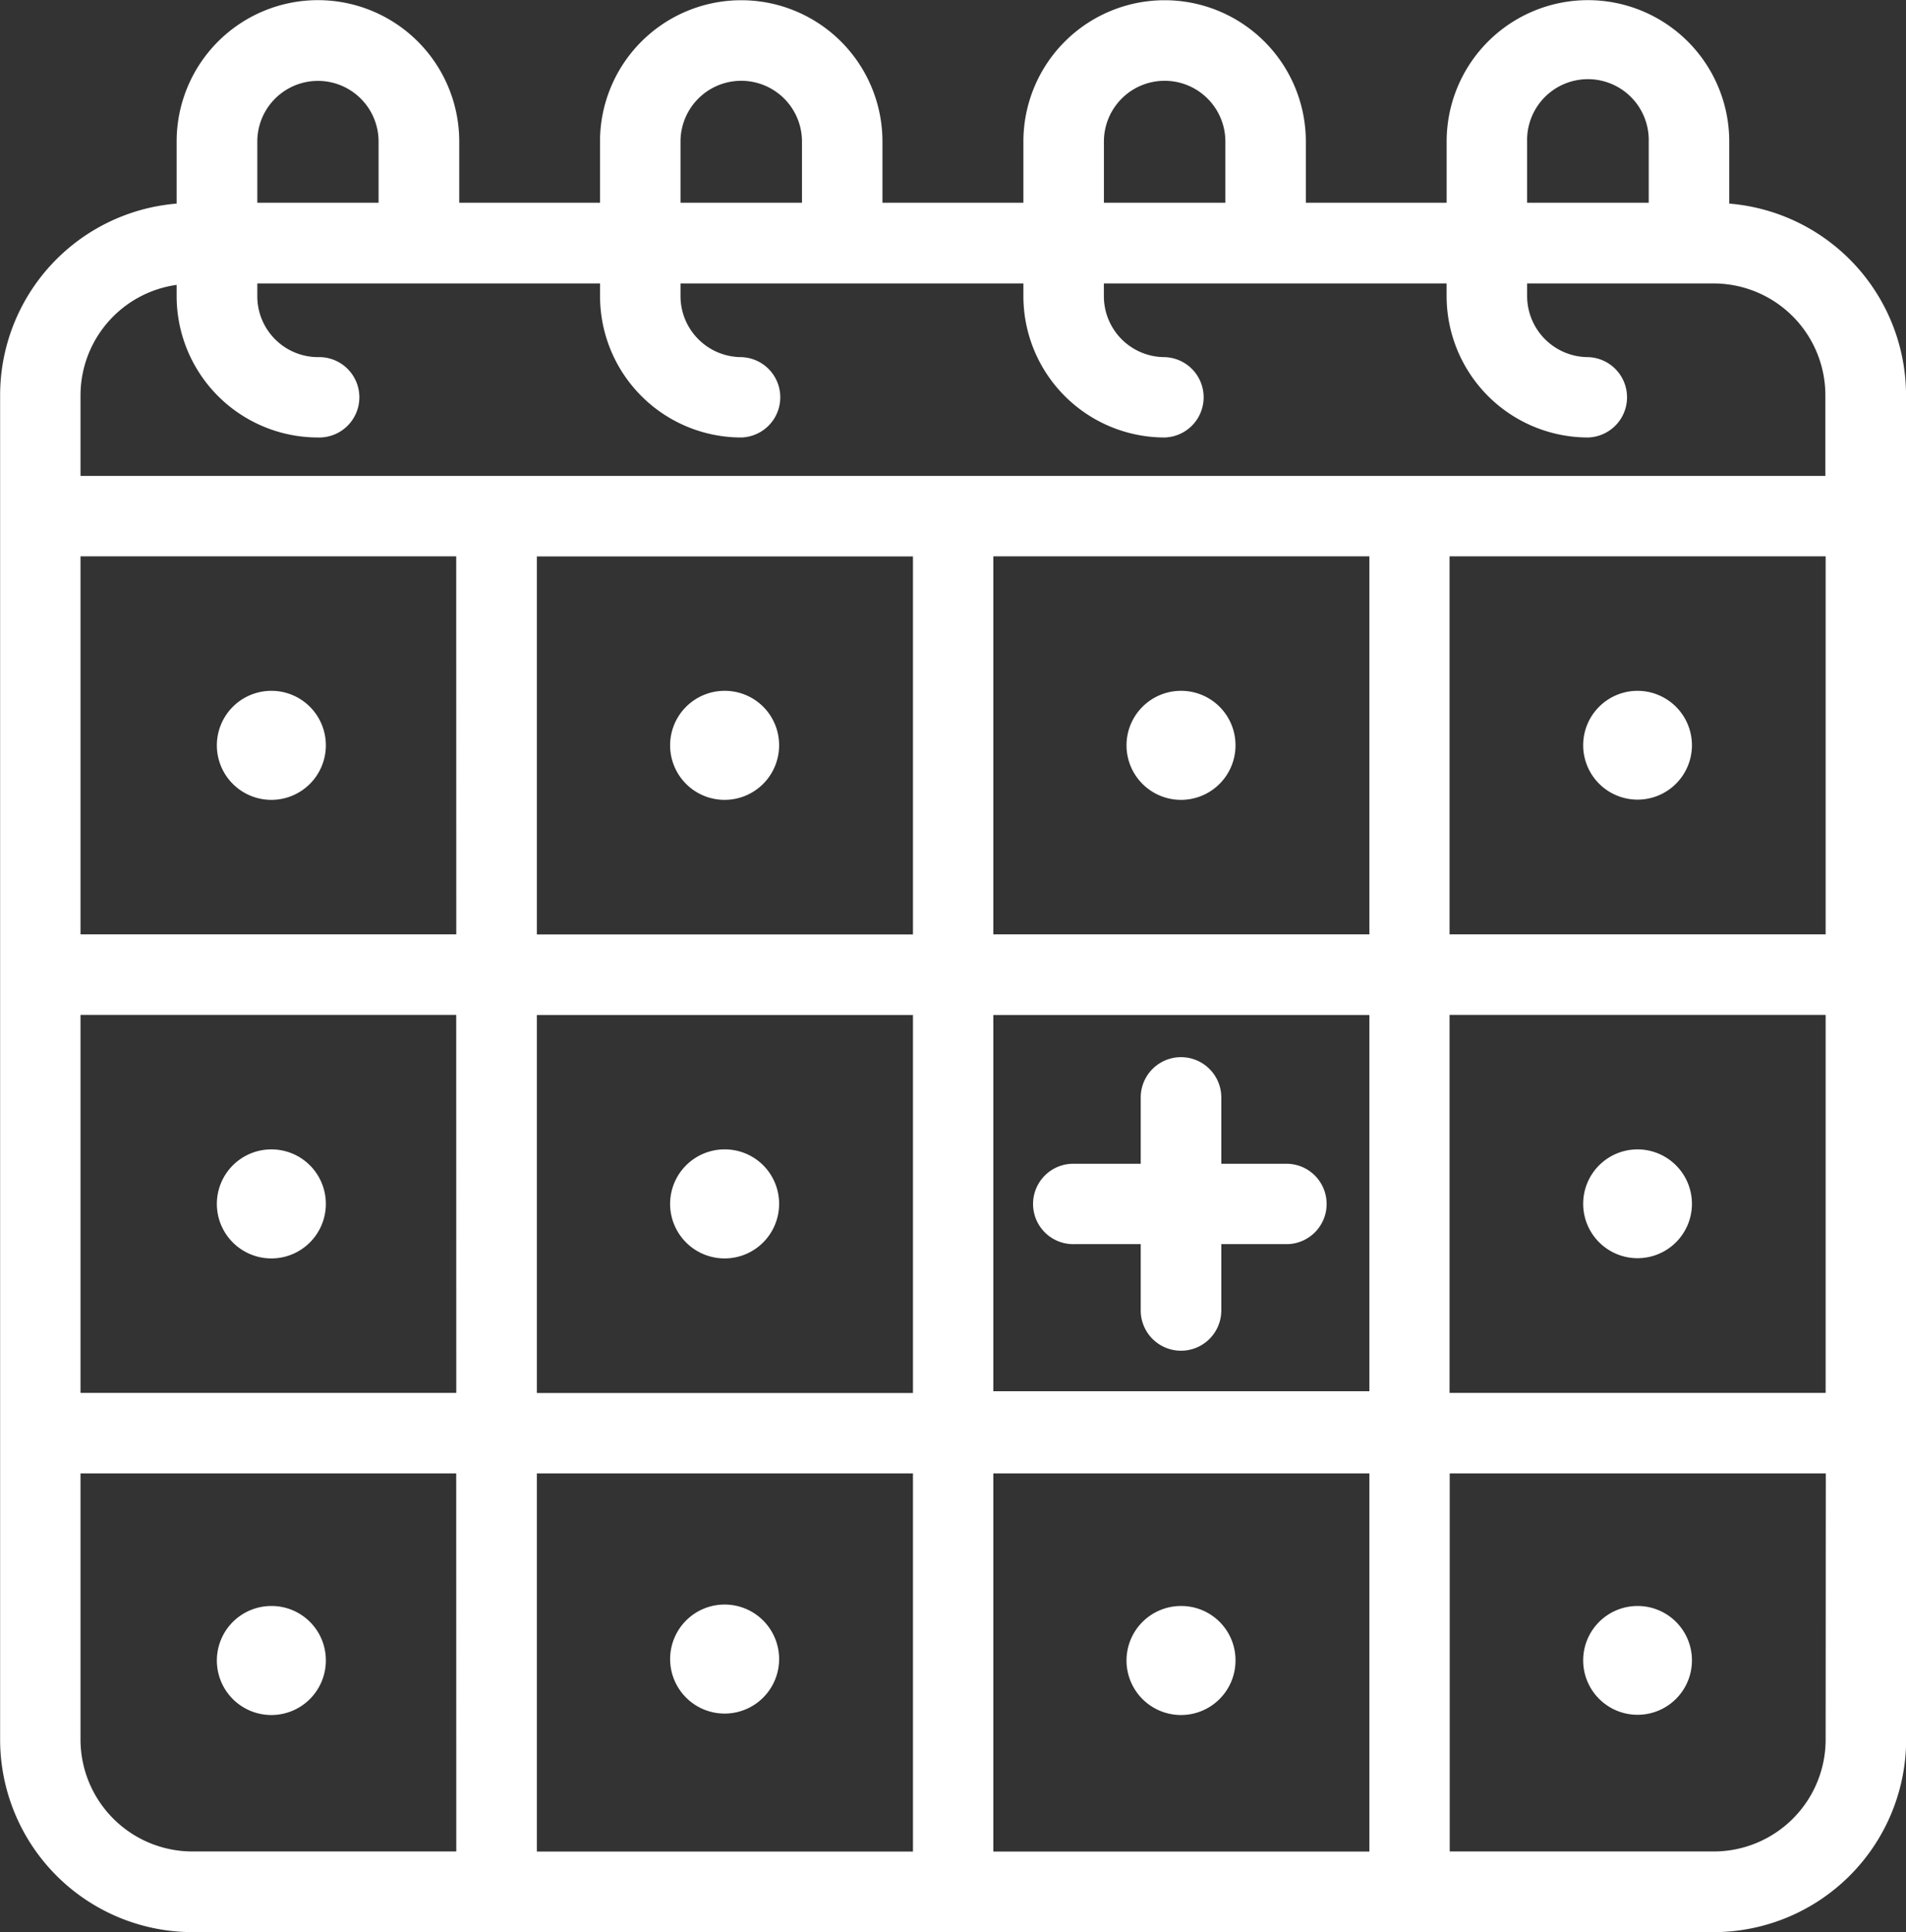 <?xml version="1.0" encoding="UTF-8"?> <svg xmlns="http://www.w3.org/2000/svg" width="49.667" height="50.327" viewBox="0 0 49.667 50.327"><rect x="0" y="0" width="49.667" height="50.327" fill="#333333" stroke="none"/><g id="Group_432" data-name="Group 432" transform="translate(-398.512 -342.732)"><path id="Path_354" data-name="Path 354" d="M448.18,368.127v-15.1a5.015,5.015,0,0,0-4.607-4.992v-1.617a3.682,3.682,0,1,0-7.364,0v1.594H432.54v-1.594a3.68,3.68,0,1,0-7.36,0v1.594h-3.673v-1.594a3.68,3.68,0,1,0-7.36,0v1.594h-3.668v-1.594a3.682,3.682,0,1,0-7.364,0v1.617a5.011,5.011,0,0,0-4.6,4.992v35.021a5.019,5.019,0,0,0,5.02,5.01h39.633a5.021,5.021,0,0,0,5.015-5.01V368.127Zm-9.874-21.708a1.585,1.585,0,1,1,3.169,0v1.594h-3.169Zm-11.028,0a1.582,1.582,0,1,1,3.165,0v1.594h-3.165Zm-11.033,0a1.582,1.582,0,1,1,3.165,0v1.594h-3.165Zm-11.028,0a1.58,1.58,0,1,1,3.16,0v1.594h-3.16Zm-4.607,6.609a2.908,2.908,0,0,1,2.505-2.876v.293a3.683,3.683,0,0,0,3.682,3.682,1.047,1.047,0,1,0,0-2.093,1.585,1.585,0,0,1-1.58-1.589v-.33h8.931v.33a3.682,3.682,0,0,0,3.682,3.682,1.047,1.047,0,0,0,0-2.093,1.589,1.589,0,0,1-1.585-1.589v-.33h8.935v.33a3.682,3.682,0,0,0,3.682,3.682,1.047,1.047,0,0,0,0-2.093,1.586,1.586,0,0,1-1.585-1.589v-.33h8.931v.33a3.686,3.686,0,0,0,3.687,3.682,1.047,1.047,0,0,0,0-2.093,1.593,1.593,0,0,1-1.589-1.589v-.33h4.859a2.914,2.914,0,0,1,2.913,2.913v2.1H400.61Zm9.792,37.929h-6.87a2.918,2.918,0,0,1-2.922-2.908V381.11H410.4Zm0-11.944H400.61v-9.846H410.4Zm0-11.944H400.61v-9.846H410.4Zm2.1,2.1h9.8v9.846h-9.8Zm9.8,21.79h-9.8V381.11h9.8Zm0-23.888h-9.8v-9.846h9.8Zm11.894,23.888h-9.8V381.11h9.8Zm0-11.99h-9.8v-9.8h9.8Zm0-11.9h-9.8v-9.846h9.8Zm11.889,20.98a2.916,2.916,0,0,1-2.913,2.908h-6.883V381.11h9.8Zm0-9.036h-9.8v-9.846h9.8Zm0-11.944h-9.8v-9.846h9.8Z" transform="translate(0 0)" fill="#fff"></path><path id="Path_355" data-name="Path 355" d="M411,351.52H409.27v-1.727a1.049,1.049,0,1,0-2.1,0v1.727h-1.726a1.047,1.047,0,1,0,0,2.093h1.726v1.726a1.049,1.049,0,1,0,2.1,0v-1.726H411a1.047,1.047,0,0,0,0-2.093Z" transform="translate(21.067 21.525)" fill="#fff"></path><path id="Path_356" data-name="Path 356" d="M402.586,348.081a1.42,1.42,0,1,1-1.42-1.42A1.418,1.418,0,0,1,402.586,348.081Z" transform="translate(4.417 14.065)" fill="#fff"></path><path id="Path_357" data-name="Path 357" d="M405.165,348.081a1.42,1.42,0,1,1-1.415-1.42A1.414,1.414,0,0,1,405.165,348.081Z" transform="translate(13.649 14.065)" fill="#fff"></path><path id="Path_358" data-name="Path 358" d="M407.761,348.081a1.42,1.42,0,1,1-1.415-1.42A1.417,1.417,0,0,1,407.761,348.081Z" transform="translate(22.946 14.065)" fill="#fff"></path><path id="Path_359" data-name="Path 359" d="M410.355,348.081a1.417,1.417,0,1,1-1.424-1.42A1.419,1.419,0,0,1,410.355,348.081Z" transform="translate(32.246 14.065)" fill="#fff"></path><path id="Path_360" data-name="Path 360" d="M402.586,350.689a1.42,1.42,0,1,1-1.42-1.42A1.418,1.418,0,0,1,402.586,350.689Z" transform="translate(4.417 23.401)" fill="#fff"></path><path id="Path_361" data-name="Path 361" d="M405.165,350.689a1.42,1.42,0,1,1-1.415-1.42A1.414,1.414,0,0,1,405.165,350.689Z" transform="translate(13.649 23.401)" fill="#fff"></path><path id="Path_362" data-name="Path 362" d="M410.355,350.689a1.417,1.417,0,1,1-1.424-1.42A1.419,1.419,0,0,1,410.355,350.689Z" transform="translate(32.246 23.401)" fill="#fff"></path><path id="Path_363" data-name="Path 363" d="M402.586,353.286a1.42,1.42,0,1,1-1.42-1.42A1.414,1.414,0,0,1,402.586,353.286Z" transform="translate(4.417 32.697)" fill="#fff"></path><path id="Path_364" data-name="Path 364" d="M405.165,353.286a1.42,1.42,0,0,1-2.839,0,1.42,1.42,0,1,1,2.839,0Z" transform="translate(13.649 32.697)" fill="#fff"></path><path id="Path_365" data-name="Path 365" d="M407.761,353.286a1.42,1.42,0,1,1-1.415-1.42A1.413,1.413,0,0,1,407.761,353.286Z" transform="translate(22.946 32.697)" fill="#fff"></path><path id="Path_366" data-name="Path 366" d="M410.355,353.286a1.417,1.417,0,1,1-1.424-1.42A1.415,1.415,0,0,1,410.355,353.286Z" transform="translate(32.246 32.697)" fill="#fff"></path></g></svg> 